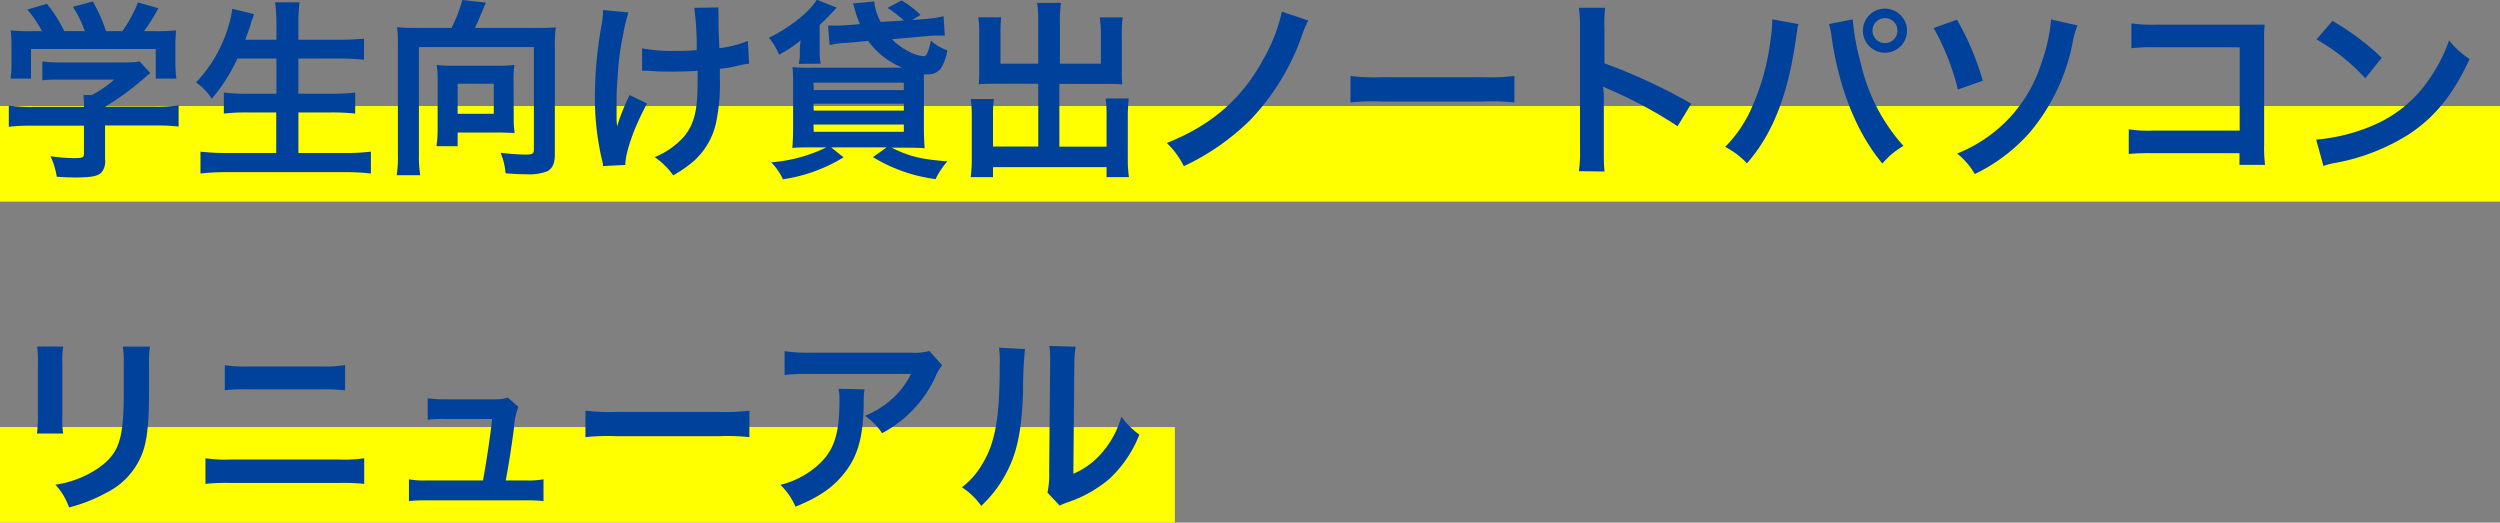 <svg xmlns="http://www.w3.org/2000/svg" viewBox="0 0 366 76.52"><rect x="0" y="0" width="366" height="76.52" fill="#808080" stroke="none"/><defs><style>.cls-1{fill:#ff0;}.cls-2{fill:#00419b;}</style></defs><title>アセット 4</title><g id="レイヤー_2" data-name="レイヤー 2"><g id="design"><rect class="cls-1" y="15.52" width="366" height="14"/><rect class="cls-1" y="62.52" width="172" height="14"/><path class="cls-2" d="M4.71,18.4a28,28,0,0,0-3.42.16v-3.1a24,24,0,0,0,3.39.19H12.3v-.19a12.17,12.17,0,0,0-.09-1.54h1.21a15.12,15.12,0,0,0,3.3-2.27H9c-1.15,0-1.9,0-2.8.11V9a20.8,20.8,0,0,0,2.83.14h9.27A13.27,13.27,0,0,0,20.45,9L22,10.7l-1,.84a39.8,39.8,0,0,1-5.6,4.08v0h7.31a23.14,23.14,0,0,0,3.44-.19v3.1a28.35,28.35,0,0,0-3.47-.16H15.38v4.9A2.68,2.68,0,0,1,15,25.06c-.47.7-1.42.92-3.94.92-.37,0-1.29,0-2.75-.11a11,11,0,0,0-.92-3,24.76,24.76,0,0,0,3.47.28c1.23,0,1.43-.08,1.43-.64V18.4ZM6.14,4.56A16.58,16.58,0,0,0,4,1.4L6.87.56a20.35,20.35,0,0,1,2.54,4h3A15.87,15.87,0,0,0,10.67,1L13.59.22a23,23,0,0,1,1.93,4.34H17.9A18.22,18.22,0,0,0,20.19.36l3,.84a29.5,29.5,0,0,1-2.1,3.36h1.26a32.13,32.13,0,0,0,3.44-.11,18.39,18.39,0,0,0-.11,2.33v2.6a17.72,17.72,0,0,0,.14,2.13H22.8V7.17H4.54v4.34h-3a12.55,12.55,0,0,0,.14-2.16V6.78a19.34,19.34,0,0,0-.11-2.33,27.39,27.39,0,0,0,3.3.11Z"/><path class="cls-2" d="M34.75,8.57A24.4,24.4,0,0,1,31,14.45a8.45,8.45,0,0,0-2.3-2.38,20.3,20.3,0,0,0,4.73-8.18A14.47,14.47,0,0,0,34,1.29l3.19.78a5.13,5.13,0,0,1-.25.73,5.22,5.22,0,0,0-.28.92c-.14.42-.39,1.12-.76,2.1h4.57V3.7a22.68,22.68,0,0,0-.2-3.36h3.58a26.59,26.59,0,0,0-.16,3.33V5.82h5.82c1.43,0,2.63-.05,3.78-.16V8.74a36.07,36.07,0,0,0-3.7-.17h-5.9v5.15h4.84A29.32,29.32,0,0,0,52,13.55v3.08a31.34,31.34,0,0,0-3.44-.17H43.69V22.4h6.72a30.63,30.63,0,0,0,3.89-.2v3.2a32.74,32.74,0,0,0-3.81-.2H33.35a35.87,35.87,0,0,0-4,.2V22.2a32.74,32.74,0,0,0,3.89.2h7.2V16.46H36.15a29.68,29.68,0,0,0-3.38.17V13.55a25.92,25.92,0,0,0,3.36.17h4.34V8.57Z"/><path class="cls-2" d="M66.09,4.09A19.43,19.43,0,0,0,67.68,0l3.47.39c-.14.28-.39.84-.64,1.46-.42,1-.62,1.51-1,2.24h9.13A26,26,0,0,0,81.37,4a21.63,21.63,0,0,0-.14,2.74V22.57c0,1.34-.33,2.1-1.14,2.52a7.55,7.55,0,0,1-3.08.42c-.65,0-1.18,0-3-.14a9.24,9.24,0,0,0-.73-3,36.19,36.19,0,0,0,3.62.26c1.09,0,1.26-.12,1.26-.79V6.89H61.33V22.54a17.72,17.72,0,0,0,.19,3.11H58.08a17.7,17.7,0,0,0,.17-3.11V6.75c0-1,0-1.74-.12-2.77a24.69,24.69,0,0,0,2.66.11Zm9.12,13.13a12.34,12.34,0,0,0,.14,2.24c-.64,0-1.62-.06-2.35-.06H67v2H63.9A17.11,17.11,0,0,0,64.07,19v-7.5a12.16,12.16,0,0,0-.14-2,13,13,0,0,0,2,.12h7.39a13.65,13.65,0,0,0,2-.12,13,13,0,0,0-.14,2.13ZM67,16.66h5.29v-4.4H67Z"/><path class="cls-2" d="M94.73,15.15c-1.85,3.39-3.14,7-3.19,9l-3.25.16a4.68,4.68,0,0,0-.2-1.06,40.28,40.28,0,0,1-1-9.1,59.8,59.8,0,0,1,1-10.61,12.32,12.32,0,0,0,.2-2.07L92,1.82a28.29,28.29,0,0,0-.81,3.42,37.68,37.68,0,0,0-.73,5.51c-.14,1.85-.19,2.66-.19,3.19,0,.09,0,.42,0,.87s0,.79,0,2.16v.5c0,.45.06.62.06,1.07a29.46,29.46,0,0,1,1.85-4.62ZM94,7.08a24.27,24.27,0,0,0,5,.37c1.07,0,1.52,0,3-.11a43.76,43.76,0,0,0-.36-6.19l3.55-.06a6.86,6.86,0,0,0,0,1c0,.28,0,.54,0,1.8,0,.3.06,1.37.12,3.16a15.86,15.86,0,0,0,4.17-1.06l.19,3.33a11.7,11.7,0,0,0-1.56.28,19.9,19.9,0,0,1-2.72.47c0,.59,0,.84,0,1.35a27.83,27.83,0,0,1-.59,6.69,10.51,10.51,0,0,1-3.19,5.43,18.37,18.37,0,0,1-3.05,2.13A11,11,0,0,0,95.85,23a11.54,11.54,0,0,0,4.28-3c1.46-1.77,2-3.73,2-7.87,0-.59,0-.84,0-1.77-1,.09-2.41.12-3.81.12-.79,0-1.82,0-2.55-.06s-.92-.06-1.26-.06H94Z"/><path class="cls-2" d="M116.93,9.35a6,6,0,0,0,.17-1.51V7.11c0-.31.06-.78.11-1.2A17,17,0,0,1,114.05,8a9.21,9.21,0,0,0-1.48-2.47c3.19-1.57,6-3.86,7-5.57l2.91,1.15-.42.47-.59.62A19.37,19.37,0,0,1,120,3.64v4a9,9,0,0,0,.14,1.68Zm18.2-6.55a16.14,16.14,0,0,0,3-.42l.2,2.83c-.42,0-.59,0-.93,0-.61,0-1,0-2.1.11l-4.73.42a9.69,9.69,0,0,0,2.52,1.82,5.78,5.78,0,0,0,2.1.67.55.55,0,0,0,.48-.28,7.57,7.57,0,0,0,.61-2,7.48,7.48,0,0,0,2.41,1.43,7,7,0,0,1-1,2.71,2.29,2.29,0,0,1-1.82.79c-.08,0-.28,0-.61,0,0,.67,0,1.32,0,2.13V18.7c0,1.24.06,2.36.11,3-.59-.06-1.82-.08-2.94-.08h-1.9c2.57,1.28,4.28,1.7,8.17,2a11.43,11.43,0,0,0-1.73,2.6A23.27,23.27,0,0,1,127.8,23l2-1.42h-8.12l1.82,1.45a23.55,23.55,0,0,1-8.88,3.22,9,9,0,0,0-1.71-2.49,22.43,22.43,0,0,0,8.07-2.18H119c-1.17,0-2.32,0-3,.08.05-.59.11-1.68.11-2.8V12.74c0-1.32,0-2.13-.09-2.91a26,26,0,0,0,2.83.08h13.25a11.56,11.56,0,0,1-5-3.92L124,6.27a11.28,11.28,0,0,0-2.55.34l-.22-2.86c.31,0,.75,0,1.26,0,.36,0,.81,0,1.4-.06l2-.16c-.23-.51-.28-.7-.53-1.4-.12-.4-.14-.45-.28-1-.09-.3-.09-.3-.2-.61l3.11-.31a7.64,7.64,0,0,0,.95,3L132.33,3a16.14,16.14,0,0,0-2.4-1.84L132,.06a15.43,15.43,0,0,1,2.77,2.12l-1.26.76Zm-16,10.39h13.19V12.1H119.09Zm0,3h13.19V15.18H119.09Zm0,3.11h13.19V18.23H119.09Z"/><path class="cls-2" d="M152,3.19a15.94,15.94,0,0,0-.17-2.77h3.5a18.39,18.39,0,0,0-.16,2.77V9.32h6V4.76A17.57,17.57,0,0,0,161,2.55h3.36A15.08,15.08,0,0,0,164.23,5v5.58a14.69,14.69,0,0,0,.08,1.79c-.62-.06-1.29-.09-2-.09h-7.22v9.19H162V16.8a15.15,15.15,0,0,0-.14-2.38h3.39a23.3,23.3,0,0,0-.14,2.66v6.05a18,18,0,0,0,.17,2.8H162V24.47H145.38v1.46h-3.27a20.75,20.75,0,0,0,.16-2.8V17.19a22.08,22.08,0,0,0-.14-2.69h3.39a14.12,14.12,0,0,0-.14,2.41v4.54H152V12.26h-6.72c-.75,0-1.34,0-2,.09.05-.62.08-1.15.08-1.79V5a15.77,15.77,0,0,0-.14-2.46h3.36a17.16,17.16,0,0,0-.11,2.24V9.32H152Z"/><path class="cls-2" d="M191.53,3a15.06,15.06,0,0,0-1,2.41A34.5,34.5,0,0,1,183,17.61a35.11,35.11,0,0,1-9.69,6.72,11.83,11.83,0,0,0-2.49-3.39c6.55-2.63,10.92-6.41,14.05-12.12a24.54,24.54,0,0,0,2.8-7.11Z"/><path class="cls-2" d="M197.71,11.12a28.86,28.86,0,0,0,4.54.19h14.92a28.7,28.7,0,0,0,4.54-.19V15a30.72,30.72,0,0,0-4.56-.14H202.28a30.81,30.81,0,0,0-4.57.14Z"/><path class="cls-2" d="M231.15,25.06a19.06,19.06,0,0,0,.16-3.14V4a18.47,18.47,0,0,0-.16-2.86H235a19.08,19.08,0,0,0-.11,2.94V9.27a81.73,81.73,0,0,1,12.71,5.91l-2,3.3a65.77,65.77,0,0,0-9.91-5.35,9.93,9.93,0,0,1-1-.47,15.13,15.13,0,0,1,.11,1.9V22c0,1.46,0,2.19.11,3.11Z"/><path class="cls-2" d="M263.29,3.53a3.77,3.77,0,0,0-.14.56l-.06.47-.13.82-.09.67c-1.18,8-3.36,13.55-7.11,17.86a12.29,12.29,0,0,0-3.19-2.41,18.86,18.86,0,0,0,4-6,34.26,34.26,0,0,0,2.63-9.6,20.51,20.51,0,0,0,.26-2.72V2.83Zm7.95-.7a34.42,34.42,0,0,0,1.18,6.44,27.06,27.06,0,0,0,6.24,12.09,11.75,11.75,0,0,0-3.08,2.58c-3.72-4.45-6.33-10.89-7.42-18.42a12.08,12.08,0,0,0-.39-2Zm7.95,1.65A3.23,3.23,0,1,1,276,1.26,3.25,3.25,0,0,1,279.19,4.48Zm-5.06,0a1.83,1.83,0,1,0,3.66,0,1.83,1.83,0,0,0-3.66,0Z"/><path class="cls-2" d="M286.5,2.88a39.87,39.87,0,0,1,3.78,8.94l-3.64,1.28a36.26,36.26,0,0,0-3.55-9Zm17.64.84a13,13,0,0,0-.75,2.75,29,29,0,0,1-6.22,12.91,25.48,25.48,0,0,1-8.06,6.1,10.59,10.59,0,0,0-2.58-3,21.49,21.49,0,0,0,7.78-5.35,21.16,21.16,0,0,0,4.57-7.95,25.53,25.53,0,0,0,1.4-6.33Z"/><path class="cls-2" d="M315.09,22.43a32.49,32.49,0,0,0-3.44.11V18.93a17.93,17.93,0,0,0,3.5.19h12.74V6.92H315.62a26,26,0,0,0-3.58.14V3.42a19.63,19.63,0,0,0,3.61.19h13.47c1.45,0,1.45,0,2.43,0a17.7,17.7,0,0,0-.08,2.32V21.25a18.81,18.81,0,0,0,.14,2.89h-3.75V22.43Z"/><path class="cls-2" d="M339.09,20.44a26.75,26.75,0,0,0,8.29-2.07,18.68,18.68,0,0,0,8.31-6.86,23.39,23.39,0,0,0,2.86-5.6,12.29,12.29,0,0,0,3,2.74c-2.38,5.13-5,8.43-8.87,11A30.48,30.48,0,0,1,342,23.83a10.18,10.18,0,0,0-1.85.47Zm2.38-17.39a39.12,39.12,0,0,1,7.22,5.41l-2.41,3a29.41,29.41,0,0,0-7.14-5.69Z"/><path class="cls-2" d="M9.25,50.74a13.24,13.24,0,0,0-.12,2.52V61a12.7,12.7,0,0,0,.12,2.47H5.41a21,21,0,0,0,.14-2.52v-7.7a18.4,18.4,0,0,0-.11-2.52Zm12.71,0a13.5,13.5,0,0,0-.14,2.61v3.78c0,4.37-.23,6.72-.73,8.48a10.72,10.72,0,0,1-5.52,6.53,23.3,23.3,0,0,1-5.46,2.15,9.42,9.42,0,0,0-2-3.33,15,15,0,0,0,6-2.24c2.63-1.74,3.56-3.44,3.87-7.14.11-1.2.14-2.44.14-4.68v-3.5a15,15,0,0,0-.14-2.66Z"/><path class="cls-2" d="M30.08,67.09a19.43,19.43,0,0,0,3.58.19H49.73a19.56,19.56,0,0,0,3.59-.19v3.75a28.17,28.17,0,0,0-3.53-.14H33.61a28.17,28.17,0,0,0-3.53.14Zm2.83-13.64a17.11,17.11,0,0,0,3.3.2h11a17.22,17.22,0,0,0,3.31-.2v3.7A24.62,24.62,0,0,0,47.24,57H36.18a24.35,24.35,0,0,0-3.27.14Z"/><path class="cls-2" d="M77,70.34a12.35,12.35,0,0,0,2.57-.17v3.19A22.22,22.22,0,0,0,77,73.25H62.45a21.74,21.74,0,0,0-2.58.11V70.17a12.63,12.63,0,0,0,2.58.17h8.26c.47-2.5,1.06-6.44,1.34-9H65.11a18.83,18.83,0,0,0-2.5.11V58.3a16.45,16.45,0,0,0,2.58.16h7.08a6.23,6.23,0,0,0,2.08-.25l1.54,1.35a9.82,9.82,0,0,0-.65,3.19c-.42,3.08-.73,5.07-1.2,7.59Z"/><path class="cls-2" d="M85.71,60.12a28.86,28.86,0,0,0,4.54.19h14.92a28.7,28.7,0,0,0,4.54-.19V64a30.72,30.72,0,0,0-4.56-.14H90.28a30.81,30.81,0,0,0-4.57.14Z"/><path class="cls-2" d="M126.57,57a11.94,11.94,0,0,0-.12,2.26c-.11,4.79-.86,7.48-2.77,9.92-1.68,2.15-3.72,3.58-7.22,5a9.9,9.9,0,0,0-2.21-3.2,12.88,12.88,0,0,0,4.9-2.38c2.85-2.26,3.75-4.67,3.75-10a7.16,7.16,0,0,0-.14-1.68Zm11.36-3.53a7.7,7.7,0,0,0-1.12,2,17.81,17.81,0,0,1-4.31,5.63,17.46,17.46,0,0,1-3.36,2.32,9.38,9.38,0,0,0-2.52-2.55,13,13,0,0,0,4.09-2.57,11.65,11.65,0,0,0,2.66-3.56h-14.7a26.9,26.9,0,0,0-3.81.17v-3.5a22.27,22.27,0,0,0,3.87.22h14.61a7.87,7.87,0,0,0,2.72-.25Z"/><path class="cls-2" d="M150.06,51.1a59.81,59.81,0,0,0-.28,6.27c-.2,5.46-.81,8.63-2.27,11.51a18,18,0,0,1-3.86,5.18,10.23,10.23,0,0,0-2.83-2.72,11.44,11.44,0,0,0,2.88-3.22c2-3.22,2.66-6.83,2.66-14.67a14.38,14.38,0,0,0-.11-2.55Zm7.42-.34a15.38,15.38,0,0,0-.2,2.66l-.14,15.94a11.38,11.38,0,0,0,4.29-3.2A13.71,13.71,0,0,0,164.17,61a11.72,11.72,0,0,0,2.63,2.63,17.48,17.48,0,0,1-4.45,6.53,18.61,18.61,0,0,1-6,3.36,11.37,11.37,0,0,0-1.21.5l-1.79-1.9a12.53,12.53,0,0,0,.25-3l.14-15.79v-.84a12.69,12.69,0,0,0-.11-1.85Z"/></g></g></svg>